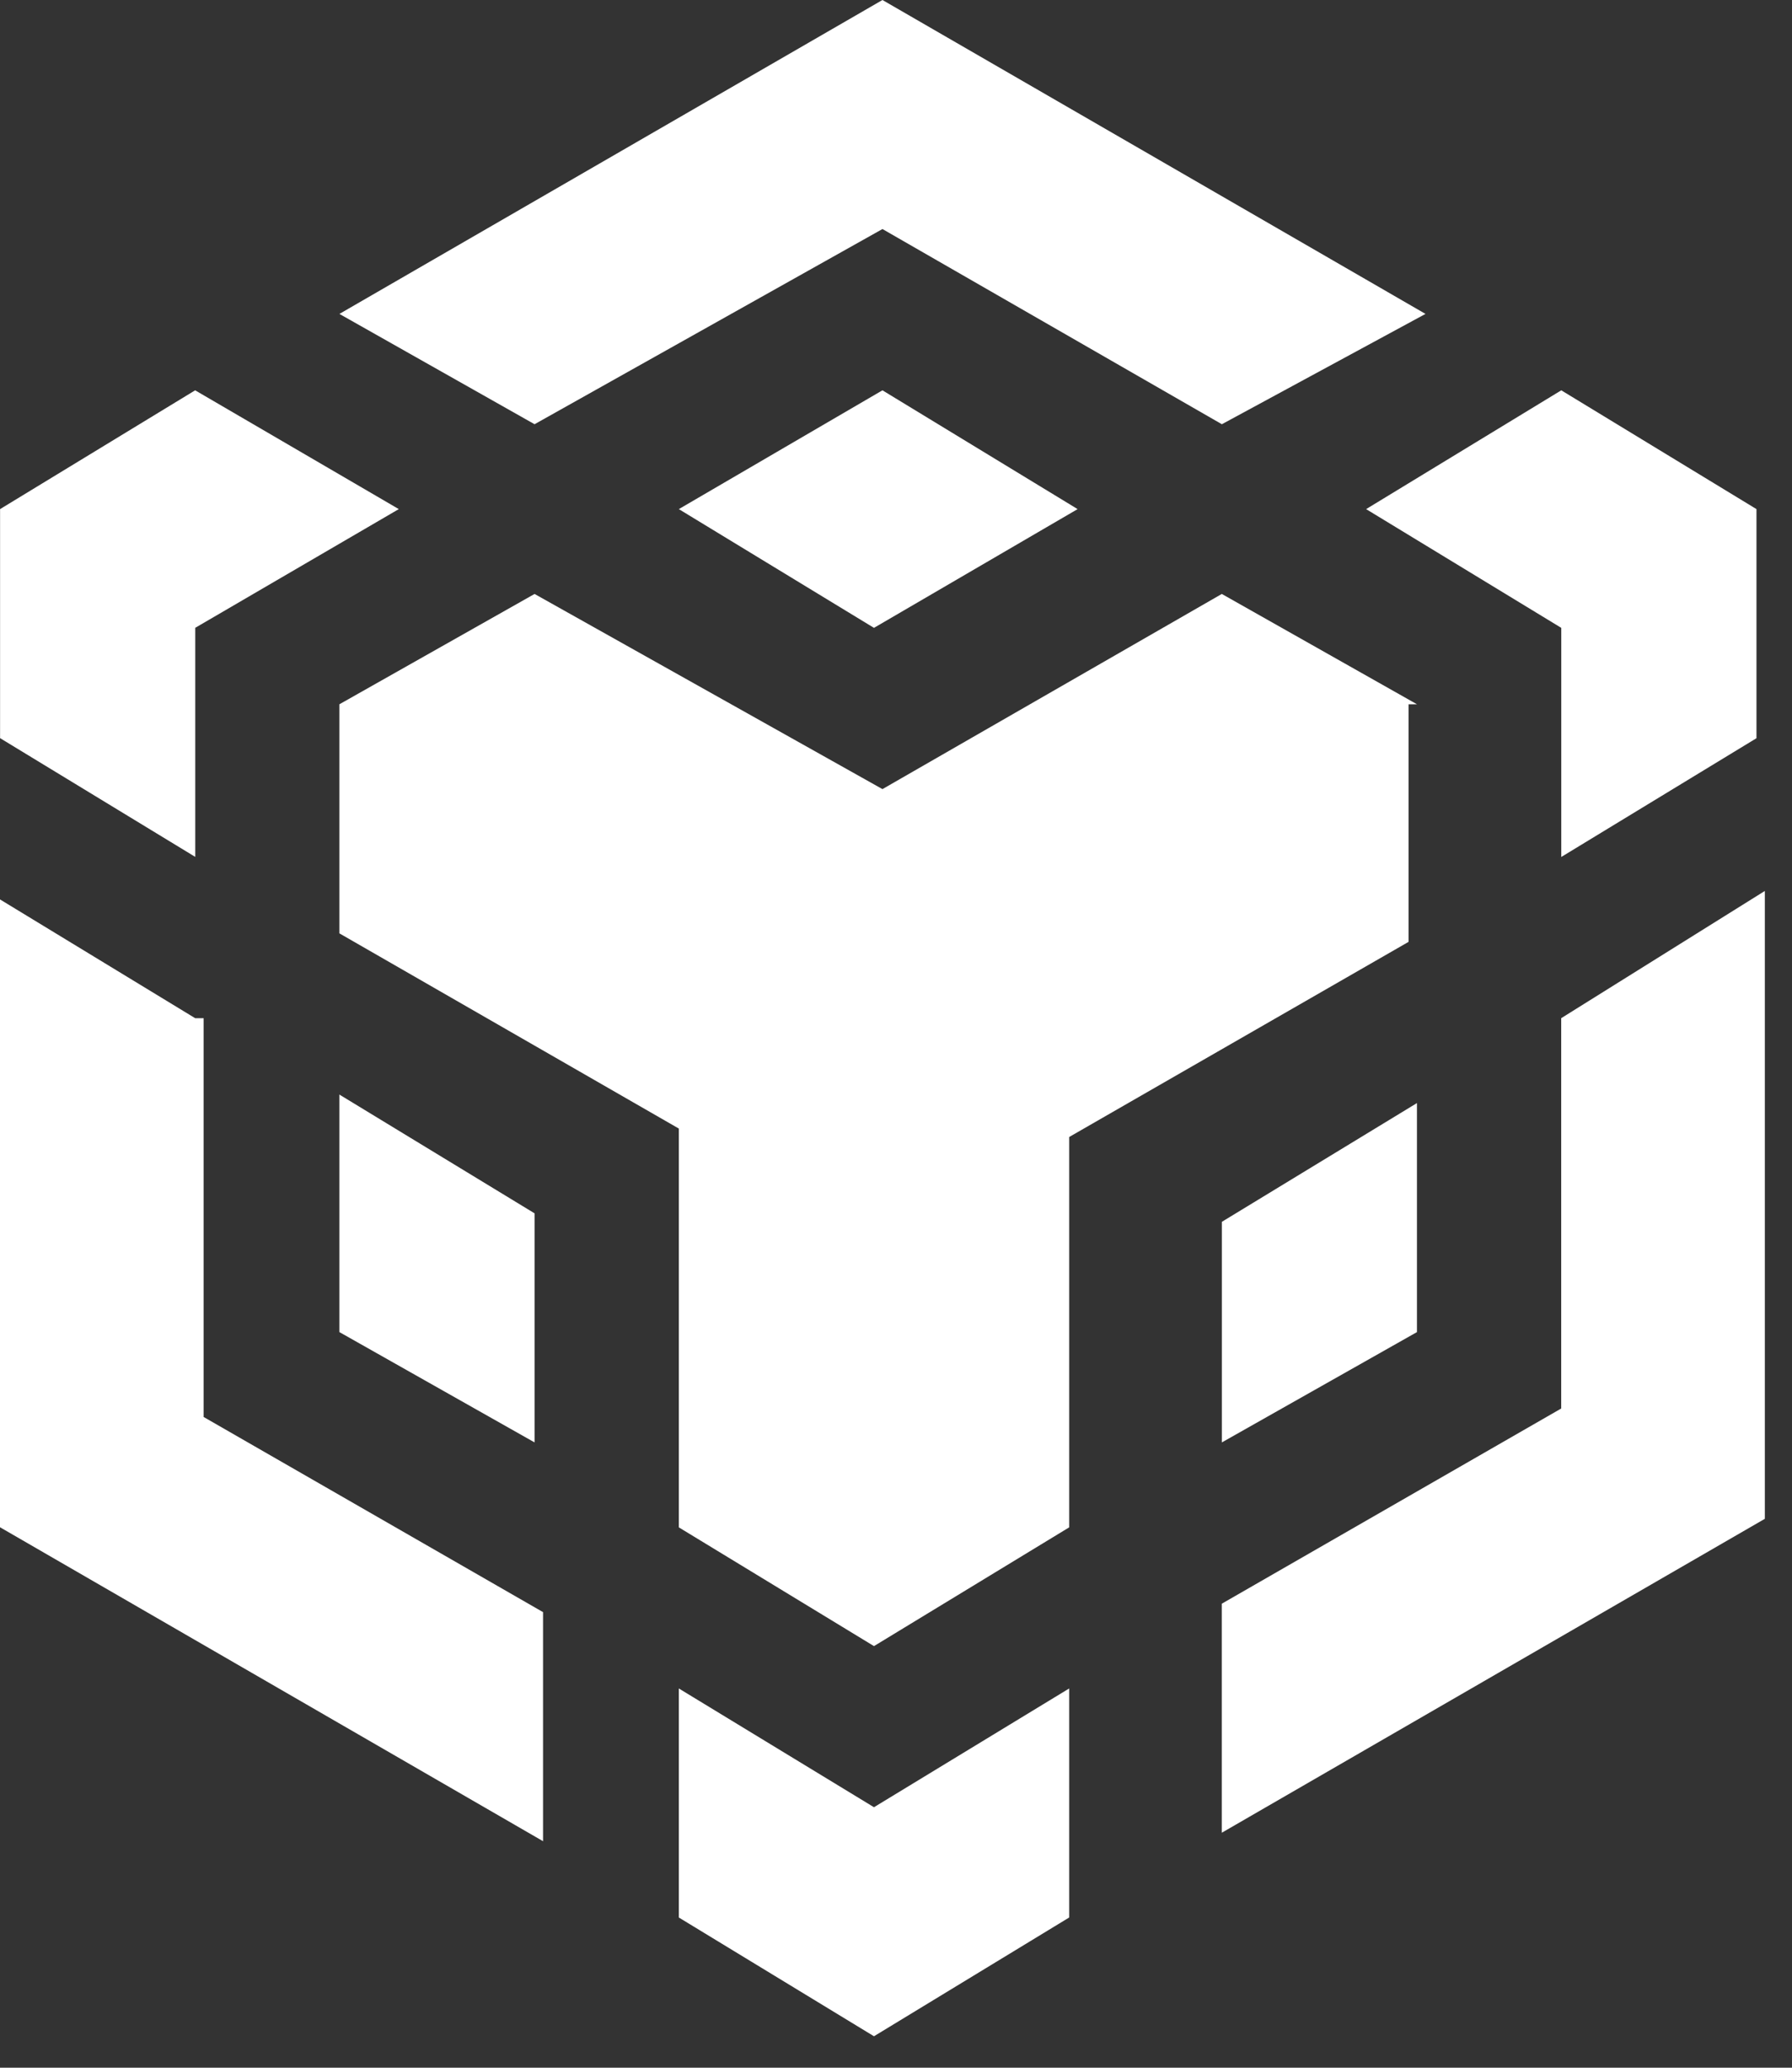 <svg width="52" height="60" viewBox="0 0 52 60" fill="none" xmlns="http://www.w3.org/2000/svg">
<rect x="0" y="0" width="52" height="60" fill="#333333" stroke="none"/>
<path d="M9.849 9.109L25.607 0L41.365 9.109L35.456 12.31L25.607 6.646L15.512 12.31L9.849 9.109ZM41.117 20.436L35.454 17.235L25.607 22.898L15.512 17.235L9.849 20.436V27.084L19.698 32.748V44.32L25.361 47.766L31.025 44.32V32.993L40.874 27.33V20.436H41.117ZM41.117 38.654V32.008L35.456 35.454V41.855L41.117 38.654ZM45.303 40.871L35.454 46.535V53.181L51.212 44.072V25.853L45.303 29.545V40.871ZM39.642 14.773L45.305 18.219V24.867L50.969 21.421V14.773L45.305 11.326L39.642 14.773ZM19.698 48.995V55.641L25.361 59.087L31.025 55.641V48.995L25.361 52.441L19.698 48.995ZM9.849 38.654L15.512 41.855V35.208L9.849 31.762V38.654ZM19.698 14.773L25.361 18.219L31.27 14.773L25.607 11.326L19.698 14.773ZM5.663 18.219L11.572 14.773L5.663 11.326L0.002 14.773V21.419L5.666 24.865V18.219H5.663ZM5.663 29.545L0 26.099V44.317L15.758 53.427V46.78L5.909 41.117V29.545H5.663Z" fill="white"/>
</svg>
